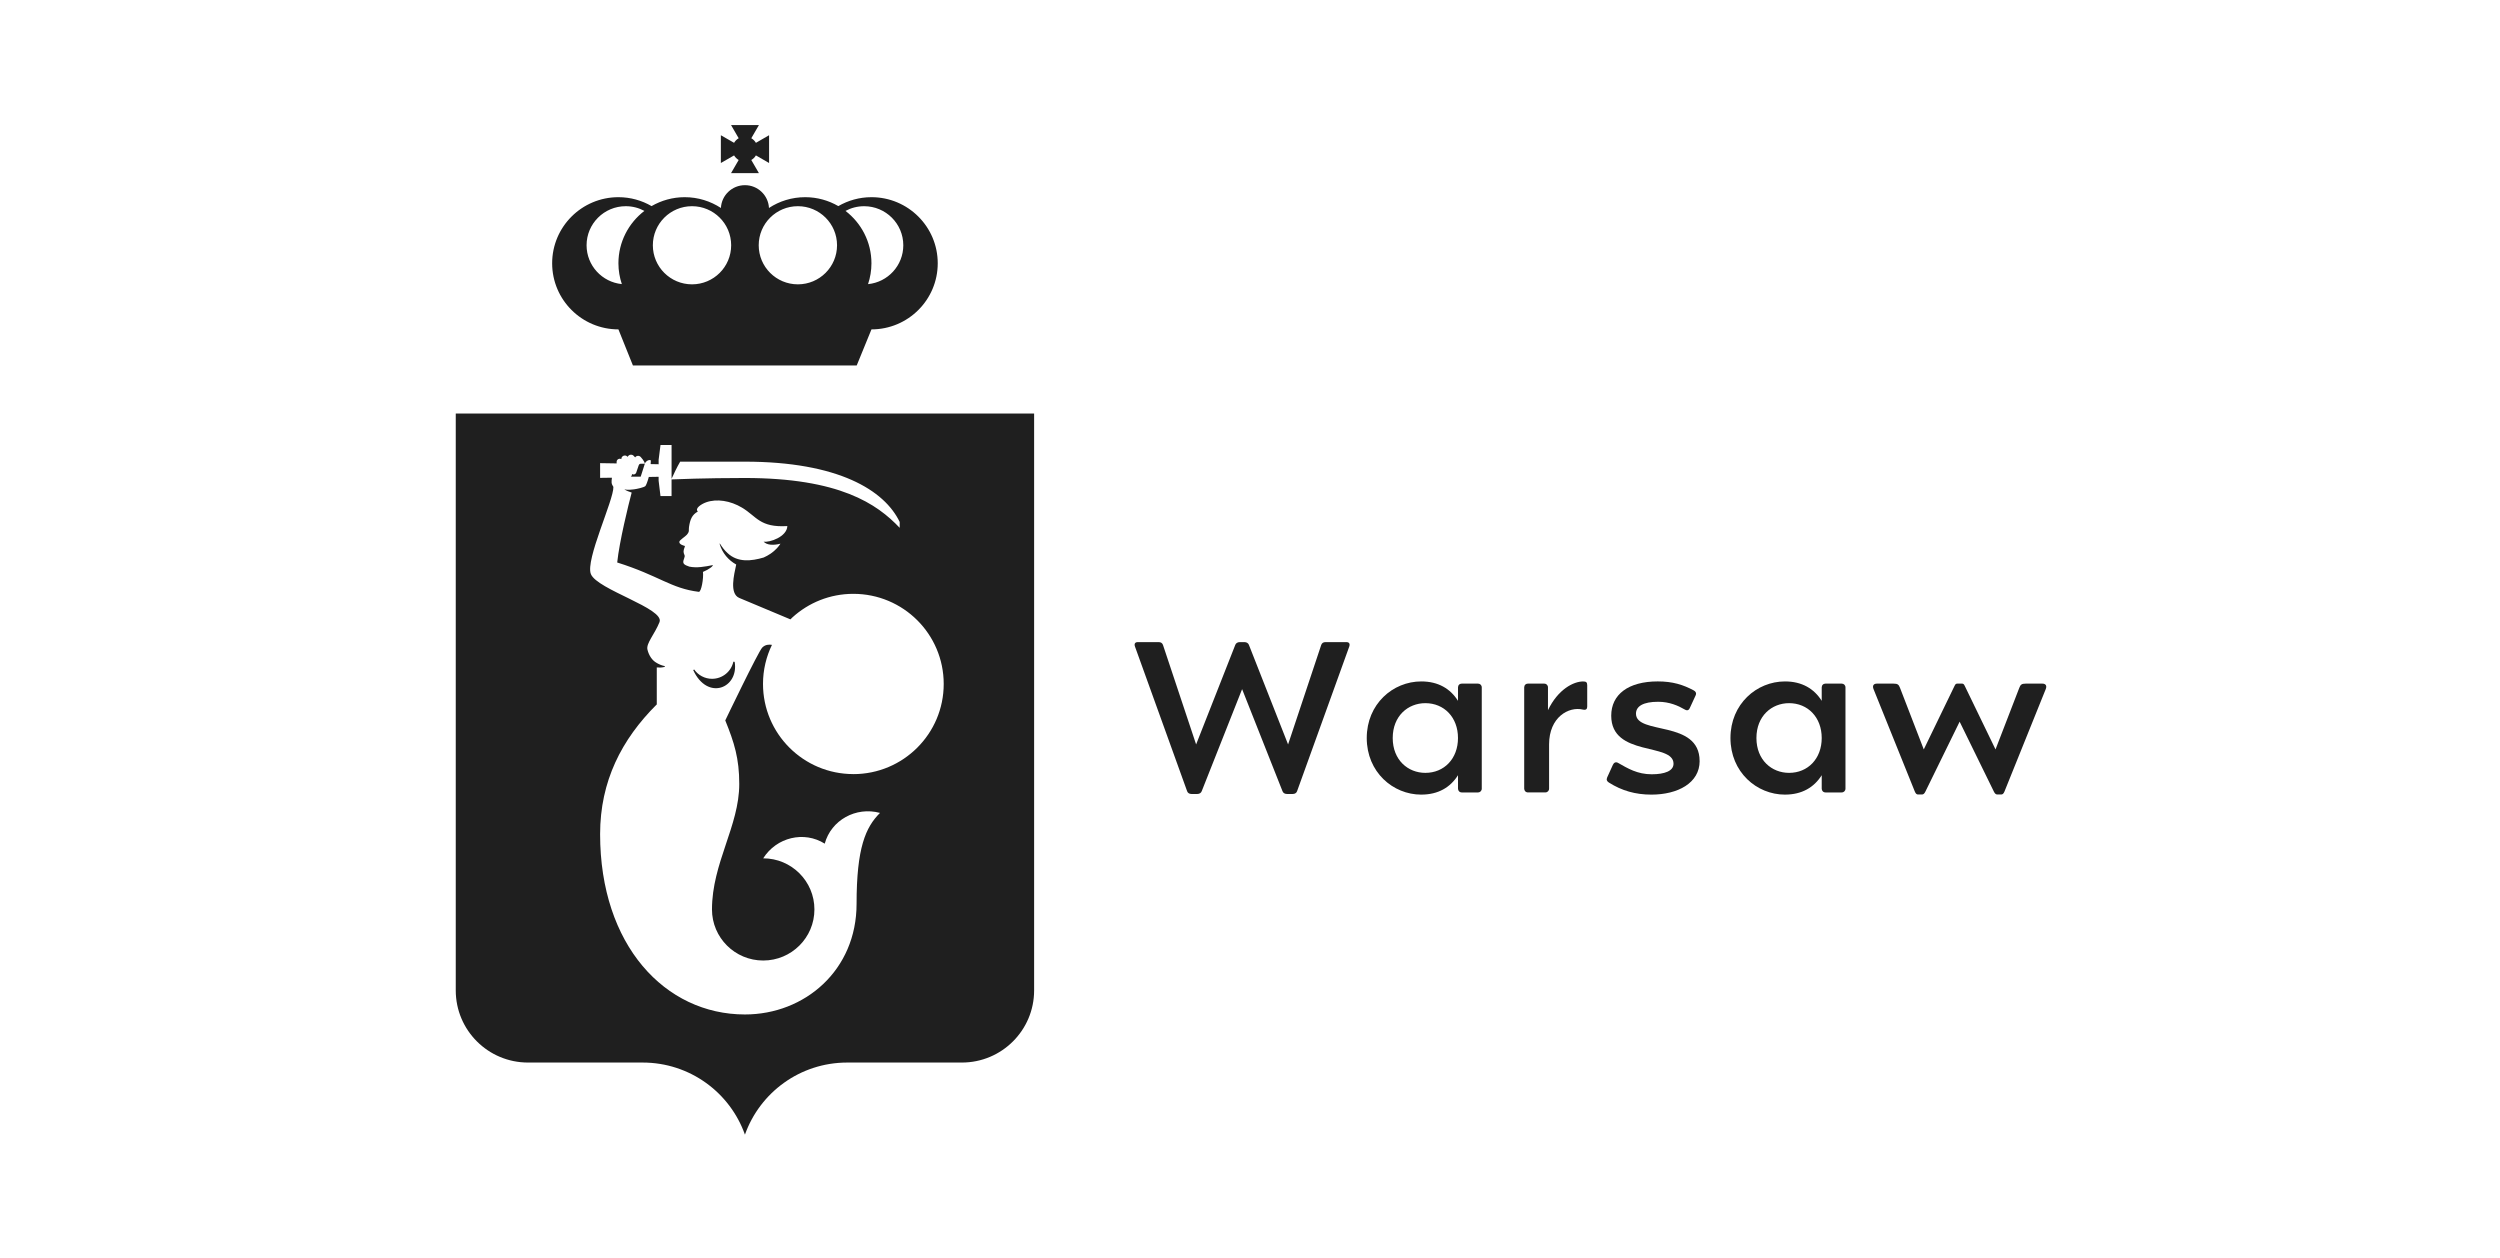 <svg width="159" height="80" viewBox="0 0 159 80" fill="none" xmlns="http://www.w3.org/2000/svg">
<g clip-path="url(#clip0_2002_752)">
<path d="M55.424 12.541C54.656 12.541 53.938 12.75 53.317 13.108C52.697 12.749 51.979 12.541 51.211 12.541C50.36 12.541 49.569 12.794 48.907 13.227C48.865 12.42 48.198 11.777 47.379 11.777C46.559 11.777 45.891 12.419 45.85 13.227C45.188 12.795 44.397 12.541 43.547 12.541C42.779 12.541 42.06 12.75 41.439 13.108C40.819 12.749 40.101 12.541 39.332 12.541C37.005 12.541 35.117 14.424 35.117 16.745C35.117 19.067 37.005 20.949 39.332 20.949L40.253 23.243H54.487L55.425 20.949C57.753 20.949 59.64 19.067 59.64 16.745C59.64 14.424 57.753 12.541 55.425 12.541M50.745 13.114C52.12 13.114 53.236 14.226 53.236 15.599C53.236 16.972 52.121 18.084 50.745 18.084C49.368 18.084 48.254 16.972 48.254 15.599C48.254 14.226 49.368 13.114 50.745 13.114ZM44.012 13.114C45.387 13.114 46.502 14.226 46.502 15.599C46.502 16.972 45.387 18.084 44.012 18.084C42.637 18.084 41.521 16.972 41.521 15.599C41.521 14.226 42.636 13.114 44.012 13.114ZM37.306 15.599C37.306 14.227 38.421 13.114 39.797 13.114C40.226 13.114 40.63 13.222 40.983 13.413C39.981 14.181 39.332 15.386 39.332 16.744C39.332 17.208 39.41 17.652 39.549 18.069C38.29 17.945 37.306 16.886 37.306 15.598M55.208 18.07C55.347 17.653 55.424 17.209 55.424 16.745C55.424 15.387 54.776 14.182 53.773 13.414C54.126 13.223 54.529 13.115 54.958 13.115C56.334 13.115 57.45 14.227 57.45 15.6C57.45 16.888 56.467 17.947 55.208 18.071" fill="#1F1F1F"/>
<path d="M46.979 10.176L46.494 11.012H48.267L47.782 10.176C47.904 10.105 48.005 10.005 48.076 9.883L48.913 10.367V8.601L48.076 9.084C48.005 8.963 47.905 8.862 47.782 8.792L48.268 7.955H46.495L46.98 8.792C46.859 8.862 46.759 8.962 46.687 9.083L45.847 8.601V10.367L46.687 9.884C46.759 10.005 46.859 10.105 46.981 10.176" fill="#1F1F1F"/>
<path d="M46.643 42.081C46.507 42.705 45.953 43.172 45.286 43.172C44.815 43.172 44.401 42.937 44.149 42.58L44.088 42.618C45.003 44.6 47.002 43.762 46.725 42.094C46.725 42.094 46.671 42.085 46.643 42.081Z" fill="#1F1F1F"/>
<path d="M40.621 29.596C40.587 29.696 40.463 30.059 40.463 30.059C40.431 30.151 40.329 30.2 40.237 30.167C40.224 30.162 40.214 30.154 40.202 30.145L40.185 30.219C40.177 30.259 40.153 30.291 40.123 30.316C40.134 30.316 40.144 30.314 40.156 30.314H40.749C40.749 30.314 40.98 29.584 41.011 29.493H40.784C40.723 29.493 40.654 29.497 40.621 29.597" fill="#1F1F1F"/>
<path d="M65.77 26.3H28.986V62.99C28.986 65.525 31.044 67.578 33.583 67.578H40.869C40.869 67.578 40.869 67.578 40.87 67.578H40.873C43.877 67.578 46.431 69.492 47.378 72.163C48.325 69.492 50.877 67.578 53.882 67.578H61.173C63.712 67.578 65.77 65.525 65.77 62.99V26.3ZM54.274 49.232C51.1 49.232 48.527 46.665 48.527 43.498C48.527 42.606 48.733 41.763 49.097 41.013C48.914 40.981 48.672 40.989 48.478 41.186C48.225 41.446 46.127 45.818 46.127 45.818C46.701 47.234 47.017 48.241 47.017 49.862C47.017 52.528 45.282 54.896 45.282 57.84C45.282 59.633 46.74 61.089 48.539 61.089C50.339 61.089 51.797 59.634 51.797 57.84C51.797 56.045 50.339 54.59 48.539 54.59C49.387 53.248 51.139 52.83 52.453 53.656C52.86 52.161 54.434 51.285 55.968 51.701C55.054 52.612 54.478 53.912 54.478 57.485C54.478 61.706 51.186 64.52 47.377 64.52C42.298 64.52 38.167 60.116 38.167 53.054C38.167 49.677 39.54 47.024 41.759 44.811L41.771 44.815V42.448C41.925 42.465 42.081 42.461 42.231 42.425C42.275 42.409 42.287 42.421 42.285 42.386C42.274 42.349 42.273 42.365 42.255 42.359C42.095 42.325 41.931 42.259 41.78 42.171C41.485 42.014 41.27 41.699 41.178 41.316C41.081 40.919 41.637 40.338 41.945 39.566C42.292 38.701 37.976 37.5 37.58 36.51C37.219 35.611 39.036 31.807 39.012 30.967C38.978 30.901 38.921 30.835 38.899 30.714C38.887 30.645 38.903 30.498 38.919 30.382L38.167 30.392V29.456L39.22 29.473L39.215 29.394C39.206 29.28 39.293 29.182 39.407 29.174C39.447 29.171 39.483 29.183 39.516 29.201C39.516 29.199 39.515 29.197 39.515 29.195C39.515 29.07 39.616 28.969 39.741 28.969C39.813 28.969 39.876 29.006 39.917 29.059C39.928 29.032 39.944 29.007 39.967 28.985C40.058 28.894 40.205 28.894 40.296 28.985C40.296 28.985 40.351 29.035 40.398 29.092C40.406 29.079 40.411 29.066 40.422 29.055C40.51 28.967 40.653 28.967 40.741 29.055C40.741 29.055 41.009 29.342 41.009 29.495C41.053 29.361 41.234 29.213 41.389 29.273C41.396 29.303 41.391 29.396 41.381 29.516L41.889 29.526V29.24L42.008 28.301H42.712V30.452C42.829 30.193 43.058 29.702 43.26 29.361H47.362C53.333 29.361 56.257 31.191 57.22 33.196V33.569C55.778 32.047 53.395 30.4 47.362 30.4C44.855 30.4 42.893 30.484 42.711 30.491V31.55H42.007L41.888 30.57V30.324L41.264 30.334C41.188 30.63 41.083 30.884 41.044 30.917C40.95 30.997 40.537 31.095 40.315 31.123C40.197 31.137 39.932 31.174 39.726 31.127C39.721 31.127 39.715 31.127 39.71 31.126C39.848 31.212 40.009 31.276 40.174 31.327C39.977 32.067 39.388 34.463 39.254 35.774C41.92 36.611 42.655 37.42 44.444 37.641C44.602 37.66 44.759 36.773 44.708 36.374C44.799 36.333 44.89 36.288 44.983 36.241C45.104 36.16 45.266 36.085 45.342 35.959C45.339 35.948 45.327 35.941 45.315 35.944C44.847 36.038 44.307 36.137 43.839 36.037C43.681 35.987 43.55 35.927 43.497 35.859C43.391 35.723 43.523 35.545 43.547 35.386C43.56 35.293 43.474 35.232 43.475 35.076C43.478 34.923 43.557 34.803 43.562 34.724C43.508 34.707 43.172 34.632 43.208 34.446C43.226 34.347 43.589 34.121 43.683 34.01C43.872 33.786 43.787 33.741 43.82 33.521C43.892 33.038 44.008 32.742 44.383 32.533C44.169 32.334 44.611 32.054 44.906 31.948C45.586 31.704 46.453 31.844 47.191 32.286C48.133 32.848 48.317 33.564 50.075 33.458C50.052 34.142 48.934 34.519 48.565 34.448C48.76 34.66 49.153 34.703 49.638 34.578C49.572 34.682 49.497 34.778 49.416 34.865C49.175 35.127 48.88 35.319 48.569 35.458C47.782 35.689 46.918 35.788 46.269 35.173C46.08 35.006 45.927 34.794 45.786 34.572L45.764 34.583C45.939 35.181 46.327 35.628 46.823 35.904C46.688 36.544 46.376 37.749 47.014 38.027C47.316 38.158 49.69 39.15 50.271 39.392C50.315 39.35 50.356 39.305 50.401 39.264C51.422 38.336 52.779 37.768 54.272 37.768C57.449 37.768 60.02 40.334 60.02 43.5C60.02 46.665 57.447 49.234 54.272 49.234" fill="#1F1F1F"/>
<path d="M85.634 40.839C85.81 40.839 85.873 40.95 85.811 41.125L82.494 50.32C82.459 50.426 82.361 50.497 82.219 50.497H81.847C81.714 50.497 81.608 50.433 81.567 50.32L78.998 43.829L76.429 50.32C76.387 50.433 76.281 50.497 76.148 50.497H75.776C75.636 50.497 75.537 50.427 75.501 50.32L72.186 41.125C72.122 40.95 72.186 40.839 72.361 40.839H73.691C73.823 40.839 73.915 40.888 73.964 41.015L76.073 47.346L78.564 41.015C78.599 40.915 78.706 40.839 78.839 40.839H79.156C79.29 40.839 79.395 40.915 79.431 41.015L81.922 47.346L84.031 41.015C84.08 40.888 84.172 40.839 84.305 40.839H85.634Z" fill="#1F1F1F"/>
<path d="M90.393 50.538C88.588 50.538 86.925 49.102 86.925 46.938C86.925 44.775 88.588 43.339 90.393 43.339C91.475 43.339 92.243 43.803 92.729 44.573V43.719C92.729 43.579 92.831 43.477 92.971 43.477H93.997C94.137 43.477 94.24 43.579 94.24 43.719V50.157C94.24 50.297 94.137 50.399 93.997 50.399H92.971C92.831 50.399 92.729 50.297 92.729 50.157V49.303C92.243 50.074 91.475 50.537 90.393 50.537V50.538ZM88.577 46.938C88.577 48.338 89.547 49.154 90.653 49.154C91.844 49.154 92.728 48.258 92.728 46.938C92.728 45.617 91.843 44.721 90.653 44.721C89.547 44.721 88.577 45.537 88.577 46.938Z" fill="#1F1F1F"/>
<path d="M100.689 43.341C100.876 43.341 100.947 43.391 100.947 43.582V44.933C100.947 45.078 100.885 45.18 100.671 45.13C99.774 44.915 98.522 45.608 98.522 47.344V50.156C98.522 50.296 98.42 50.398 98.28 50.398H97.181C97.041 50.398 96.939 50.296 96.939 50.156V43.718C96.939 43.578 97.041 43.476 97.181 43.476H98.208C98.348 43.476 98.451 43.578 98.451 43.718V45.167C99.092 43.833 100.083 43.34 100.689 43.34V43.341Z" fill="#1F1F1F"/>
<path d="M108.097 48.401C108.097 49.803 106.702 50.538 105.03 50.538C104.013 50.538 103.15 50.29 102.327 49.771C102.206 49.699 102.151 49.594 102.214 49.449L102.58 48.642C102.639 48.512 102.757 48.434 102.903 48.516C103.523 48.869 104.135 49.244 105.045 49.244C105.879 49.244 106.436 49.032 106.436 48.572C106.436 47.216 102.474 48.158 102.474 45.519C102.474 44.164 103.566 43.338 105.435 43.338C106.383 43.338 107.053 43.55 107.726 43.912C107.847 43.977 107.909 44.086 107.839 44.234L107.47 45.033C107.418 45.152 107.324 45.221 107.166 45.133C106.728 44.878 106.175 44.633 105.457 44.633C104.507 44.633 104.048 44.919 104.048 45.389C104.048 46.765 108.095 45.763 108.095 48.399L108.097 48.401Z" fill="#1F1F1F"/>
<path d="M113.525 50.538C111.721 50.538 110.057 49.102 110.057 46.938C110.057 44.775 111.721 43.339 113.525 43.339C114.607 43.339 115.376 43.803 115.861 44.573V43.719C115.861 43.579 115.963 43.477 116.103 43.477H117.129C117.269 43.477 117.372 43.579 117.372 43.719V50.157C117.372 50.297 117.269 50.399 117.129 50.399H116.103C115.963 50.399 115.861 50.297 115.861 50.157V49.303C115.376 50.074 114.607 50.537 113.525 50.537V50.538ZM111.709 46.938C111.709 48.338 112.679 49.154 113.786 49.154C114.977 49.154 115.861 48.258 115.861 46.938C115.861 45.617 114.976 44.721 113.786 44.721C112.68 44.721 111.709 45.537 111.709 46.938Z" fill="#1F1F1F"/>
<path d="M124.78 43.477C124.868 43.477 124.908 43.514 124.963 43.633L126.915 47.663L128.428 43.743C128.509 43.542 128.572 43.478 128.842 43.478H129.892C130.114 43.478 130.194 43.617 130.109 43.827L127.484 50.341C127.421 50.493 127.356 50.53 127.269 50.53H127.028C126.946 50.53 126.875 50.48 126.812 50.348L124.633 45.898L122.453 50.348C122.391 50.48 122.32 50.53 122.238 50.53H121.997C121.909 50.53 121.845 50.493 121.782 50.341L119.157 43.827C119.073 43.617 119.152 43.478 119.375 43.478H120.425C120.695 43.478 120.758 43.542 120.839 43.743L122.352 47.663L124.304 43.633C124.359 43.514 124.399 43.477 124.487 43.477H124.781H124.78Z" fill="#1F1F1F"/>
</g>
<defs>
<clipPath id="clip0_2002_752">
<rect width="101.157" height="64.207" fill="white" transform="translate(28.986 7.955)"/>
</clipPath>
</defs>
</svg>
